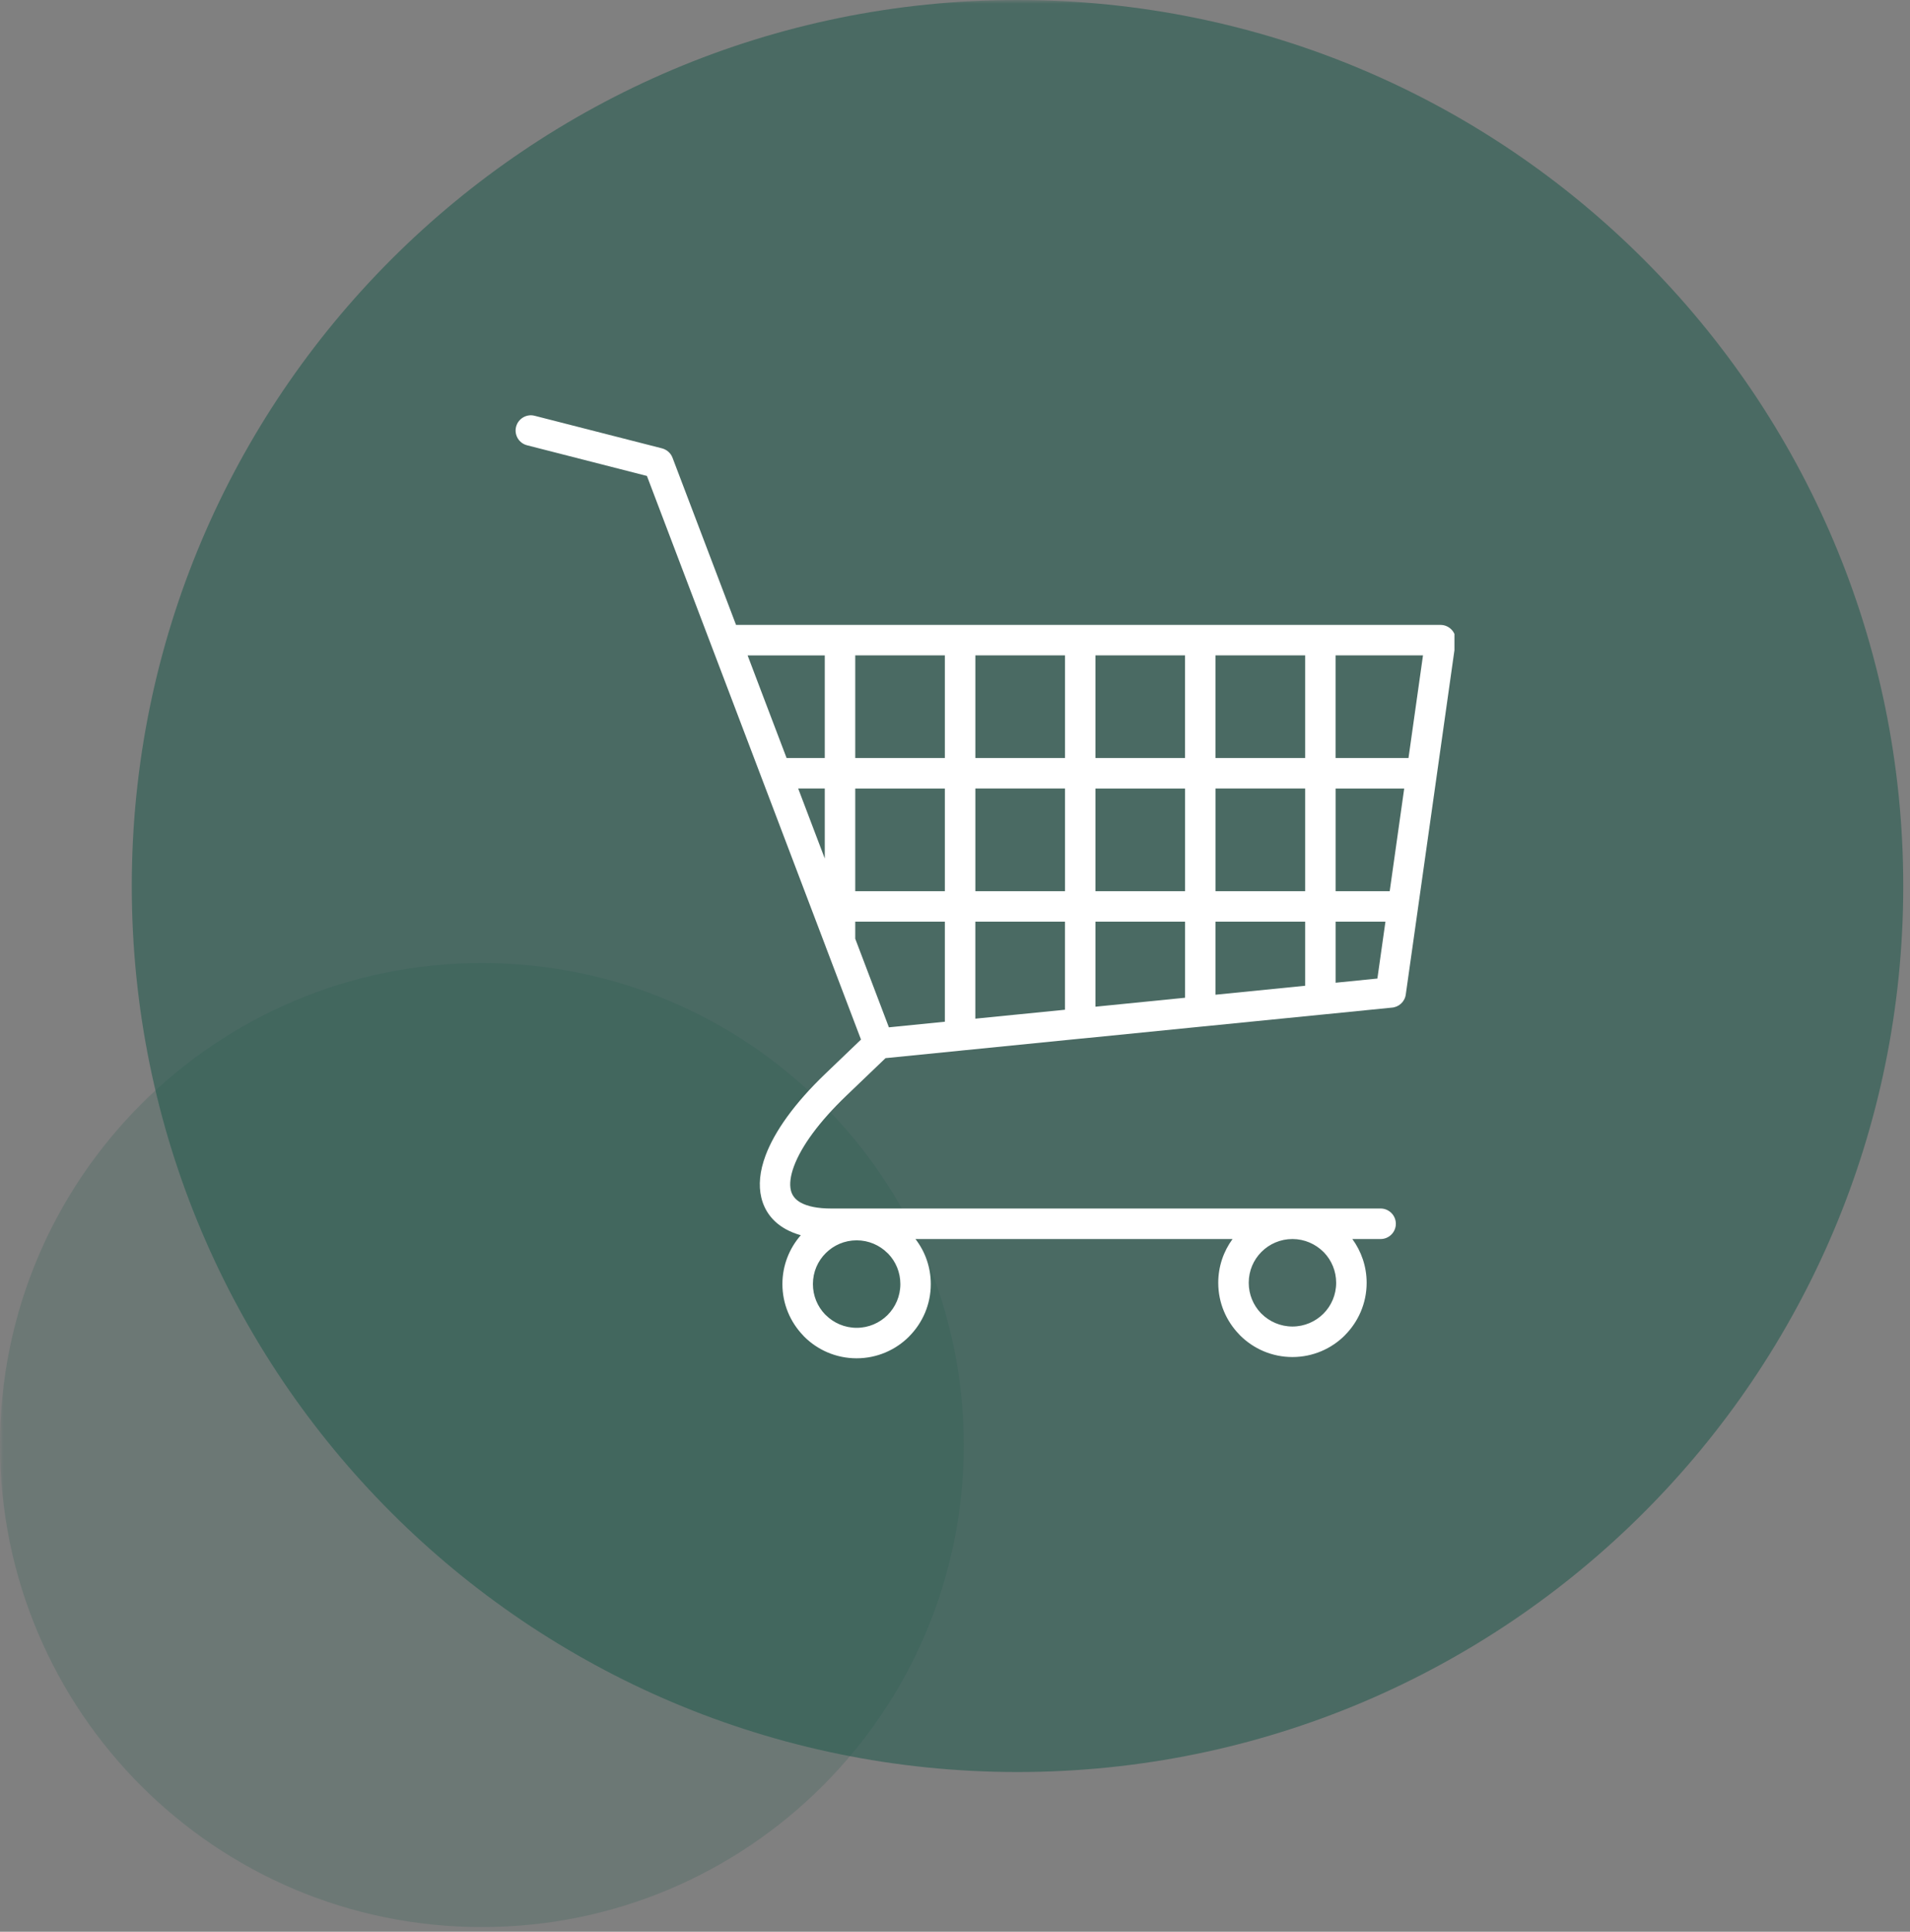<svg version="1.0" preserveAspectRatio="xMidYMid meet" height="365" viewBox="0 0 270.75 273.75" zoomAndPan="magnify" width="361" xmlns:xlink="http://www.w3.org/1999/xlink" xmlns="http://www.w3.org/2000/svg"><rect x="0" y="0" width="270.75" height="273.75" fill="#808080" stroke="none"/><defs><filter id="850cf84c4c" height="100%" width="100%" y="0%" x="0%"><feColorMatrix color-interpolation-filters="sRGB" values="0 0 0 0 1 0 0 0 0 1 0 0 0 0 1 0 0 0 1 0"></feColorMatrix></filter><mask id="55d07c9c7e"><g filter="url(#850cf84c4c)"><rect fill-opacity="0.58" height="328.5" y="-27.375" fill="#000000" width="324.9" x="-27.075"></rect></g></mask><clipPath id="cc46cdb33a"><path clip-rule="nonzero" d="M 0.68 0 L 251.793 0 L 251.793 251.113 L 0.68 251.113 Z M 0.68 0"></path></clipPath><clipPath id="3c84f29474"><path clip-rule="nonzero" d="M 126.234 0 C 56.895 0 0.68 56.215 0.68 125.559 C 0.68 194.902 56.895 251.113 126.234 251.113 C 195.578 251.113 251.793 194.902 251.793 125.559 C 251.793 56.215 195.578 0 126.234 0 Z M 126.234 0"></path></clipPath><clipPath id="7120fbdd20"><rect height="252" y="0" width="252" x="0"></rect></clipPath><clipPath id="9b58745bfa"><path clip-rule="nonzero" d="M 0 136 L 137 136 L 137 273.5 L 0 273.5 Z M 0 136"></path></clipPath><mask id="26cd0f2f93"><g filter="url(#850cf84c4c)"><rect fill-opacity="0.21" height="328.5" y="-27.375" fill="#000000" width="324.9" x="-27.075"></rect></g></mask><clipPath id="827691fd52"><path clip-rule="nonzero" d="M 0 0.469 L 136.617 0.469 L 136.617 137.086 L 0 137.086 Z M 0 0.469"></path></clipPath><clipPath id="a1933b6a54"><path clip-rule="nonzero" d="M 68.309 0.469 C 30.582 0.469 0 31.051 0 68.777 C 0 106.504 30.582 137.086 68.309 137.086 C 106.035 137.086 136.617 106.504 136.617 68.777 C 136.617 31.051 106.035 0.469 68.309 0.469 Z M 68.309 0.469"></path></clipPath><clipPath id="e10aa4e650"><rect height="138" y="0" width="137" x="0"></rect></clipPath><clipPath id="3dc55789d0"><path clip-rule="nonzero" d="M 73 58.617 L 206.172 58.617 L 206.172 192.746 L 73 192.746 Z M 73 58.617"></path></clipPath></defs><g mask="url(#55d07c9c7e)"><g transform="matrix(1, 0, 0, 1, 18, -0)"><g clip-path="url(#7120fbdd20)"><g clip-path="url(#cc46cdb33a)"><g clip-path="url(#3c84f29474)"><path fill-rule="nonzero" fill-opacity="1" d="M 0.68 0 L 251.793 0 L 251.793 251.113 L 0.68 251.113 Z M 0.68 0" fill="#235a4e"></path></g></g></g></g></g><g clip-path="url(#9b58745bfa)"><g mask="url(#26cd0f2f93)"><g transform="matrix(1, 0, 0, 1, 0, 136)"><g clip-path="url(#e10aa4e650)"><g clip-path="url(#827691fd52)"><g clip-path="url(#a1933b6a54)"><path fill-rule="nonzero" fill-opacity="1" d="M 0 0.469 L 136.617 0.469 L 136.617 137.086 L 0 137.086 Z M 0 0.469" fill="#235a4e"></path></g></g></g></g></g></g><g clip-path="url(#3dc55789d0)"><path fill-rule="nonzero" fill-opacity="1" d="M 203.645 110.031 C 203.664 109.941 203.68 109.848 203.684 109.754 L 206.309 91.172 C 206.336 91.027 206.359 90.871 206.359 90.715 C 206.359 89.523 205.391 88.555 204.195 88.555 L 187.18 88.555 C 187.18 88.555 187.176 88.555 187.172 88.555 C 187.168 88.555 187.164 88.555 187.16 88.555 L 170.168 88.555 C 170.16 88.555 170.152 88.555 170.145 88.555 C 170.141 88.555 170.133 88.555 170.125 88.555 L 153.152 88.555 C 153.141 88.555 153.133 88.555 153.121 88.555 C 153.109 88.555 153.102 88.555 153.09 88.555 L 136.137 88.555 C 136.121 88.555 136.109 88.551 136.098 88.551 C 136.082 88.551 136.07 88.555 136.055 88.555 L 119.117 88.555 C 119.102 88.555 119.086 88.551 119.07 88.551 C 119.055 88.551 119.039 88.555 119.023 88.555 L 104.336 88.555 L 95.336 64.875 C 95.082 64.188 94.508 63.715 93.855 63.539 L 75.781 58.918 C 74.629 58.625 73.453 59.324 73.156 60.48 C 72.863 61.637 73.562 62.812 74.719 63.102 L 91.703 67.445 L 103.93 99.621 L 115.117 129.066 C 115.145 129.16 115.184 129.25 115.223 129.344 L 117 134.02 C 117.031 134.117 117.066 134.211 117.105 134.305 L 122.051 147.316 L 117.008 152.148 C 112.625 156.34 109.793 160.34 108.52 163.75 C 107.699 165.949 107.5 167.969 107.922 169.715 C 108.387 171.641 109.555 173.176 111.422 174.203 C 112.047 174.543 112.738 174.828 113.516 175.043 C 111.895 176.895 110.91 179.316 110.91 181.965 C 110.91 184.797 112.035 187.371 113.867 189.266 L 113.988 189.402 C 115.895 191.309 118.523 192.484 121.426 192.484 C 124.328 192.484 126.961 191.305 128.863 189.402 L 128.863 189.395 C 130.766 187.488 131.945 184.859 131.945 181.965 C 131.945 179.566 131.137 177.352 129.773 175.582 L 174.719 175.582 C 173.445 177.324 172.691 179.465 172.691 181.785 C 172.691 184.617 173.816 187.191 175.648 189.086 L 175.773 189.223 C 177.676 191.129 180.305 192.305 183.211 192.305 C 186.113 192.305 188.746 191.125 190.645 189.223 L 190.645 189.215 C 192.547 187.309 193.727 184.68 193.727 181.785 C 193.727 179.469 192.973 177.324 191.699 175.582 L 195.707 175.582 C 196.898 175.582 197.867 174.613 197.867 173.422 C 197.867 172.23 196.898 171.258 195.707 171.258 C 195.707 171.258 117.816 171.258 117.816 171.258 C 115.922 171.258 114.484 170.961 113.504 170.422 C 112.75 170.004 112.285 169.414 112.113 168.699 C 111.895 167.797 112.043 166.625 112.555 165.246 C 113.609 162.43 116.086 158.988 119.996 155.246 L 125.527 149.949 L 136.168 148.887 C 136.262 148.883 136.359 148.871 136.457 148.855 L 153.195 147.184 C 153.293 147.184 153.387 147.172 153.48 147.16 L 170.219 145.488 C 170.316 145.484 170.41 145.477 170.5 145.461 L 187.246 143.793 C 187.34 143.789 187.434 143.777 187.523 143.766 L 197.273 142.793 C 198.277 142.73 199.133 141.969 199.273 140.938 L 200.977 128.898 C 200.996 128.809 201.008 128.715 201.016 128.617 Z M 125.816 186.352 C 124.695 187.469 123.145 188.164 121.434 188.164 C 119.723 188.164 118.172 187.469 117.051 186.352 L 116.949 186.258 C 115.887 185.145 115.234 183.633 115.234 181.965 C 115.234 180.246 115.926 178.695 117.051 177.582 C 118.168 176.461 119.723 175.766 121.434 175.766 C 123.145 175.766 124.695 176.461 125.816 177.582 L 125.918 177.676 C 126.98 178.785 127.629 180.297 127.629 181.965 C 127.629 183.684 126.934 185.234 125.816 186.352 Z M 187.594 177.398 L 187.691 177.492 C 188.754 178.605 189.406 180.117 189.406 181.785 C 189.406 183.5 188.715 185.051 187.594 186.168 C 186.473 187.285 184.918 187.98 183.211 187.98 C 181.5 187.98 179.949 187.285 178.824 186.168 L 178.727 186.074 C 177.664 184.961 177.012 183.445 177.012 181.781 C 177.012 180.062 177.703 178.512 178.824 177.398 C 179.945 176.277 181.5 175.582 183.211 175.582 C 184.918 175.586 186.469 176.281 187.594 177.398 Z M 126.004 145.582 L 121.234 133.027 L 121.234 130.613 L 133.938 130.613 L 133.938 144.789 Z M 167.984 107.418 L 155.281 107.418 L 155.281 92.871 L 167.984 92.871 C 167.984 95.734 167.984 101.156 167.984 107.418 Z M 172.309 92.871 L 185.012 92.871 L 185.012 107.422 L 172.305 107.422 L 172.305 92.871 Z M 155.281 111.742 L 167.988 111.742 C 167.988 116.574 167.988 121.652 167.988 126.293 L 155.281 126.293 Z M 150.965 126.289 L 138.262 126.289 L 138.262 111.738 L 150.965 111.738 Z M 150.965 107.418 L 138.262 107.418 L 138.262 92.871 L 150.965 92.871 Z M 133.938 107.418 L 121.234 107.418 L 121.234 92.871 L 133.938 92.871 Z M 133.938 111.742 L 133.938 126.293 L 121.234 126.293 L 121.234 111.742 Z M 116.914 121.656 L 113.145 111.738 L 116.914 111.738 Z M 138.258 130.609 L 150.961 130.609 L 150.961 143.09 L 138.258 144.355 Z M 155.281 130.609 L 167.988 130.609 C 167.988 135.297 167.988 139.188 167.988 141.391 L 155.281 142.66 Z M 172.309 130.609 L 185.012 130.609 L 185.012 139.691 L 172.305 140.961 L 172.305 130.609 Z M 172.309 126.289 L 172.309 111.738 L 185.012 111.738 L 185.012 126.289 Z M 189.332 111.742 L 199.051 111.742 L 196.996 126.293 L 189.332 126.293 Z M 199.66 107.418 L 189.328 107.418 L 189.328 92.871 L 201.715 92.871 Z M 116.914 92.871 L 116.914 107.422 L 111.504 107.422 L 107.961 98.109 L 105.977 92.875 L 116.914 92.875 Z M 189.332 139.262 L 189.332 130.609 L 196.391 130.609 L 195.25 138.668 Z M 189.332 139.262" fill="#ffffff"></path></g></svg>